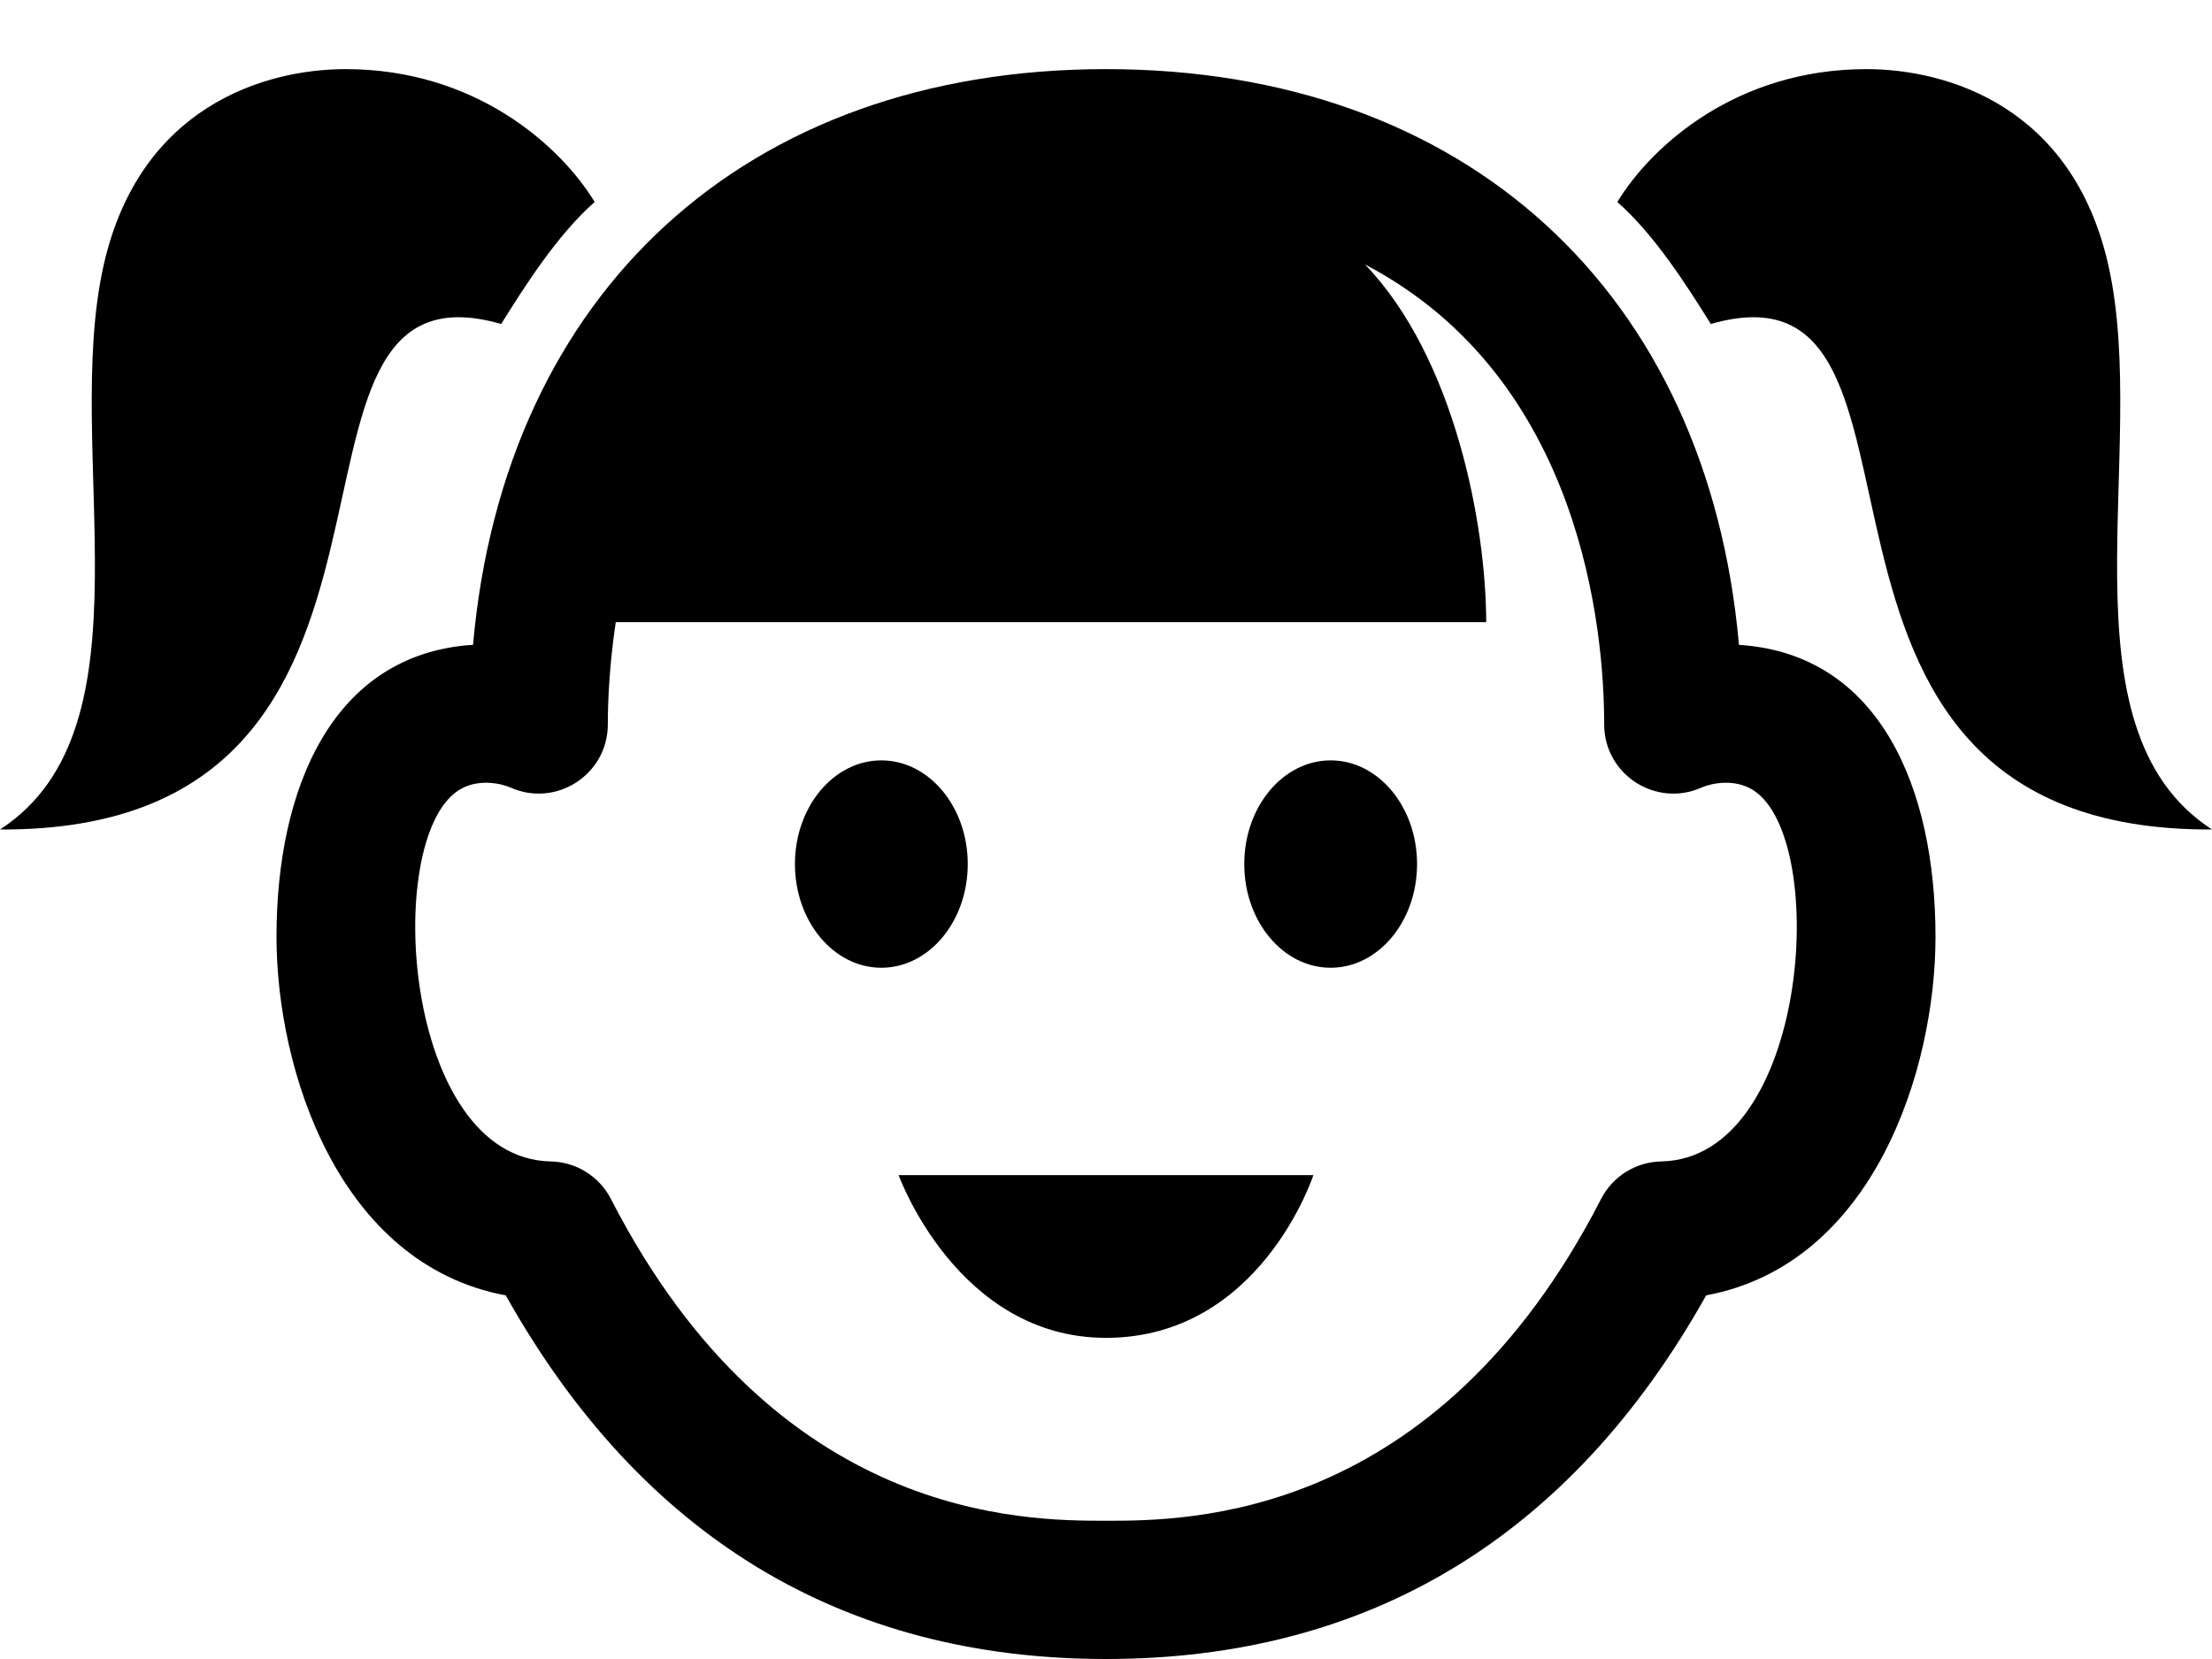 <svg xmlns="http://www.w3.org/2000/svg" width="32" height="24" viewBox="0 0 32 24"><path d="M20.5 12.5c0 .828-.56 1.5-1.25 1.5s-1.25-.672-1.25-1.5.56-1.5 1.25-1.5 1.25.672 1.25 1.5zm-7.75-1.5c-.69 0-1.25.672-1.25 1.5s.56 1.5 1.25 1.5 1.25-.672 1.25-1.5-.56-1.5-1.25-1.5zm3.25 8.354c2.235 0 3-2.354 3-2.354h-6s.847 2.354 3 2.354zm12-5.803c0 1.925-.896 4.738-3.317 5.188-1.959 3.492-4.877 5.261-8.683 5.261s-6.724-1.769-8.683-5.26c-2.421-.451-3.317-3.263-3.317-5.189 0-2.147.809-4.093 2.843-4.223.453-5.099 3.946-8.328 9.157-8.328s8.704 3.229 9.157 8.329c2.036.129 2.843 2.073 2.843 4.222zm-2.631-2.116c-.272-.178-.615-.104-.756-.041-.661.293-1.406-.191-1.406-.914 0-1.344-.315-5.007-3.46-6.654 1.304 1.354 1.753 3.792 1.753 5.174h-12.592c-.09.601-.115 1.124-.115 1.48 0 .723-.745 1.207-1.406.914-.142-.063-.484-.137-.756.041-1.102.716-.798 5.326 1.337 5.367.367.007.702.216.87.543 2.391 4.655 5.981 4.655 7.162 4.655s4.771 0 7.162-4.655c.168-.328.503-.536.87-.543 2.134-.042 2.44-4.651 1.337-5.367zm-.619-6.748c3.797-1.093.375 7.346 7.25 7.313-2.266-1.469-.893-5.476-1.5-8.166-.518-2.293-2.328-2.834-3.5-2.834-1.875 0-3.106 1.106-3.603 1.922.544.478 1.014 1.224 1.353 1.765zm-16.147-1.765c-.497-.816-1.728-1.922-3.603-1.922-1.172 0-2.982.541-3.5 2.834-.607 2.69.766 6.697-1.5 8.166 6.875.033 3.453-8.406 7.25-7.313.339-.541.809-1.287 1.353-1.765z"/></svg>